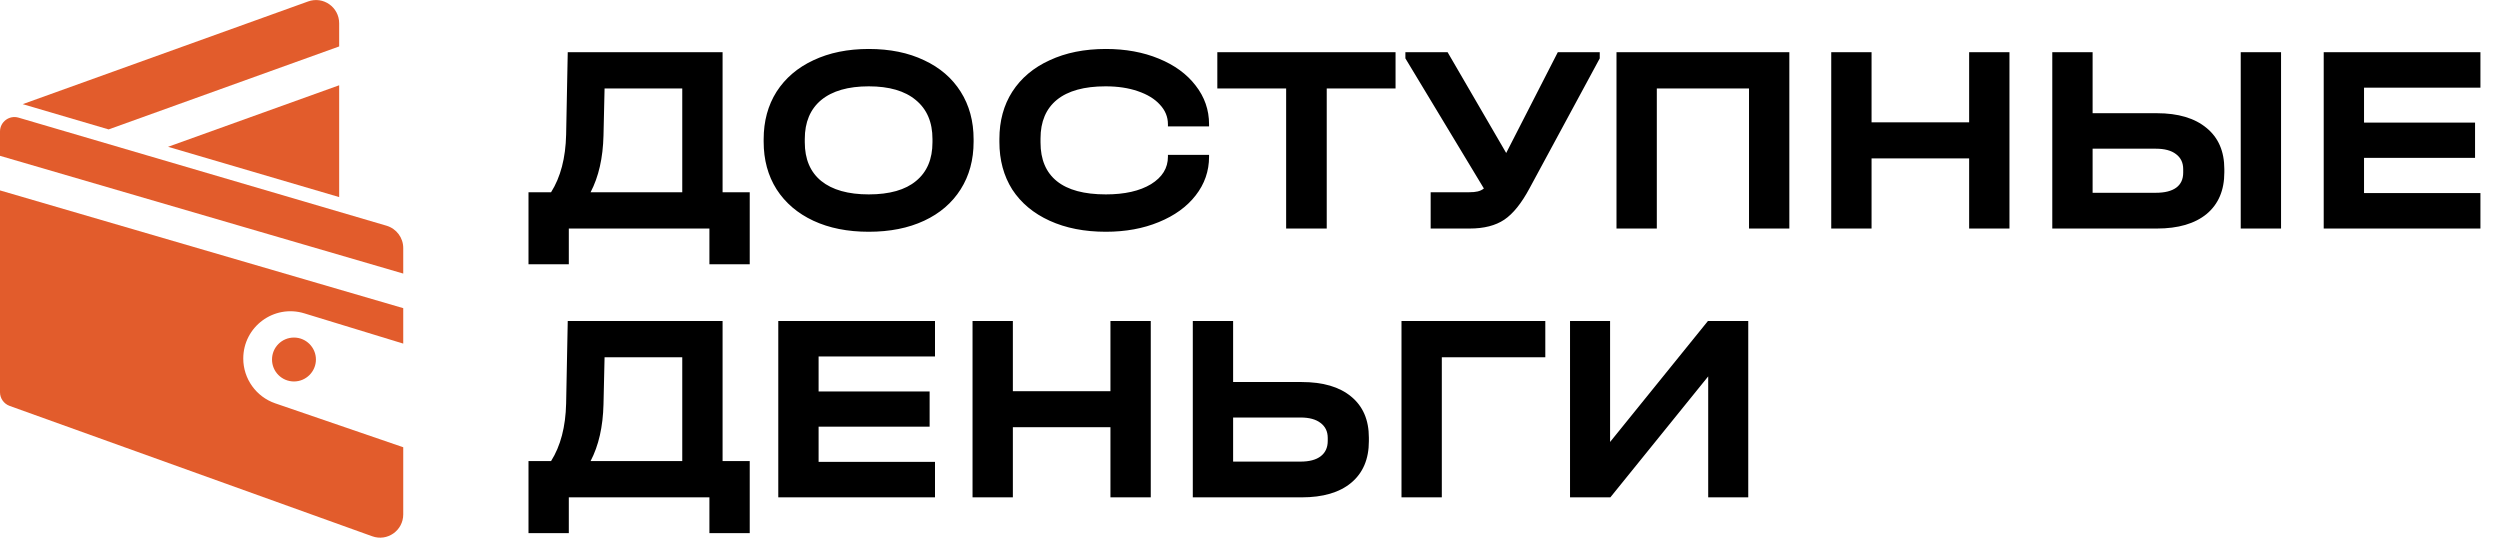 <svg width="186" height="40" viewBox="0 0 186 40" fill="none" xmlns="http://www.w3.org/2000/svg">
<path d="M55.78 14.303V19.663H52.78V17.003H42.32V19.663H39.32V14.303H41C41.707 13.183 42.08 11.756 42.12 10.023L42.24 3.883H53.76V14.303H55.78ZM44.9 10.083C44.86 11.75 44.54 13.156 43.94 14.303H50.76V6.583H44.98L44.9 10.083ZM64.635 17.243C63.062 17.243 61.689 16.97 60.516 16.423C59.342 15.876 58.429 15.096 57.776 14.083C57.136 13.07 56.816 11.89 56.816 10.543V10.363C56.816 9.016 57.136 7.836 57.776 6.823C58.429 5.81 59.342 5.03 60.516 4.483C61.702 3.923 63.075 3.643 64.635 3.643C66.209 3.643 67.582 3.923 68.755 4.483C69.929 5.03 70.835 5.81 71.475 6.823C72.115 7.836 72.436 9.016 72.436 10.363V10.543C72.436 11.89 72.115 13.07 71.475 14.083C70.835 15.096 69.929 15.876 68.755 16.423C67.582 16.97 66.209 17.243 64.635 17.243ZM64.635 14.463C66.182 14.463 67.356 14.13 68.156 13.463C68.969 12.796 69.376 11.836 69.376 10.583V10.343C69.376 9.09 68.962 8.123 68.135 7.443C67.322 6.763 66.156 6.423 64.635 6.423C63.102 6.423 61.922 6.763 61.096 7.443C60.282 8.123 59.876 9.09 59.876 10.343V10.583C59.876 11.836 60.282 12.796 61.096 13.463C61.922 14.13 63.102 14.463 64.635 14.463ZM82.275 17.243C80.688 17.243 79.294 16.97 78.094 16.423C76.894 15.876 75.968 15.103 75.314 14.103C74.674 13.09 74.355 11.91 74.355 10.563V10.343C74.355 8.996 74.674 7.823 75.314 6.823C75.968 5.81 76.894 5.03 78.094 4.483C79.294 3.923 80.688 3.643 82.275 3.643C83.741 3.643 85.055 3.883 86.215 4.363C87.388 4.843 88.301 5.51 88.954 6.363C89.621 7.216 89.954 8.176 89.954 9.243V9.403H86.894V9.243C86.894 8.696 86.695 8.21 86.294 7.783C85.908 7.356 85.361 7.023 84.654 6.783C83.961 6.543 83.161 6.423 82.254 6.423C80.668 6.423 79.461 6.756 78.635 7.423C77.821 8.09 77.415 9.05 77.415 10.303V10.603C77.415 11.87 77.821 12.83 78.635 13.483C79.448 14.136 80.661 14.463 82.275 14.463C83.674 14.463 84.794 14.21 85.635 13.703C86.475 13.183 86.894 12.503 86.894 11.663V11.523H89.954V11.663C89.954 12.73 89.621 13.69 88.954 14.543C88.301 15.383 87.388 16.043 86.215 16.523C85.055 17.003 83.741 17.243 82.275 17.243ZM90.569 6.583V3.883H103.829V6.583H98.709V17.003H95.689V6.583H90.569ZM119.021 3.883V4.343L113.801 14.003C113.201 15.123 112.575 15.903 111.921 16.343C111.268 16.783 110.408 17.003 109.341 17.003H106.441V14.303H109.301C109.568 14.303 109.781 14.283 109.941 14.243C110.115 14.203 110.268 14.13 110.401 14.023L104.561 4.343V3.883H107.701L112.061 11.383L115.901 3.883H119.021ZM133.127 3.883V17.003H130.127V6.583H123.267V17.003H120.267V3.883H133.127ZM139.244 3.883V9.103H146.504V3.883H149.504V17.003H146.504V11.783H139.244V17.003H136.244V3.883H139.244ZM155.69 3.883V8.423H160.47C162.057 8.423 163.29 8.79 164.17 9.523C165.05 10.243 165.49 11.263 165.49 12.583V12.823C165.49 14.156 165.05 15.19 164.17 15.923C163.29 16.643 162.057 17.003 160.47 17.003H152.69V3.883H155.69ZM169.71 3.883V17.003H166.71V3.883H169.71ZM160.39 14.343C161.057 14.343 161.564 14.216 161.91 13.963C162.257 13.71 162.43 13.336 162.43 12.843V12.583C162.43 12.103 162.25 11.73 161.89 11.463C161.544 11.196 161.044 11.063 160.39 11.063H155.69V14.343H160.39ZM184.544 3.883V6.523H175.884V9.123H184.144V11.743H175.884V14.363H184.544V17.003H172.884V3.883H184.544ZM55.78 34.303V39.663H52.78V37.003H42.32V39.663H39.32V34.303H41C41.707 33.183 42.08 31.756 42.12 30.023L42.24 23.883H53.76V34.303H55.78ZM44.9 30.083C44.86 31.75 44.54 33.156 43.94 34.303H50.76V26.583H44.98L44.9 30.083ZM69.564 23.883V26.523H60.904V29.123H69.164V31.743H60.904V34.363H69.564V37.003H57.904V23.883H69.564ZM75.357 23.883V29.103H82.617V23.883H85.617V37.003H82.617V31.783H75.357V37.003H72.357V23.883H75.357ZM91.744 23.883V28.423H96.844C98.43 28.423 99.657 28.783 100.524 29.503C101.404 30.223 101.844 31.243 101.844 32.563V32.823C101.844 34.156 101.404 35.19 100.524 35.923C99.657 36.643 98.43 37.003 96.844 37.003H88.744V23.883H91.744ZM96.764 34.343C97.417 34.343 97.917 34.21 98.264 33.943C98.61 33.676 98.784 33.296 98.784 32.803V32.583C98.784 32.103 98.604 31.73 98.244 31.463C97.897 31.196 97.404 31.063 96.764 31.063H91.744V34.343H96.764ZM114.971 23.883V26.583H107.271V37.003H104.271V23.883H114.971ZM119.79 23.883V32.883L127.07 23.883H130.07V37.003H127.09V28.003L119.81 37.003H116.81V23.883H119.79Z" fill="black"/>
<path d="M0 29.186C0 29.636 0.284 30.039 0.71 30.197L27.689 39.897C28.817 40.308 30.001 39.471 30.001 38.271V33.275L20.474 30.007C19.054 29.518 18.099 28.176 18.099 26.677C18.099 24.309 20.38 22.619 22.645 23.314L30.001 25.564V22.927L0 14.166V29.186Z" fill="#E25C2C"/>
<path d="M30.001 18.452C30.001 17.686 29.496 17.015 28.762 16.794L1.373 8.751C0.687 8.554 0 9.067 0 9.785V11.593L30.001 20.354V18.452Z" fill="#E25C2C"/>
<path d="M23.505 26.747C23.505 27.647 22.771 28.381 21.872 28.381C20.964 28.381 20.238 27.647 20.238 26.747C20.238 25.848 20.964 25.114 21.872 25.114C22.771 25.114 23.505 25.848 23.505 26.747Z" fill="#E25C2C"/>
<path d="M25.234 14.663V6.344L12.503 10.922L25.234 14.663Z" fill="#E25C2C"/>
<path d="M25.234 1.735C25.234 0.535 24.05 -0.302 22.921 0.109L1.689 7.749L8.082 9.628L25.234 3.455V1.735Z" fill="#E25C2C"/>
</svg>
